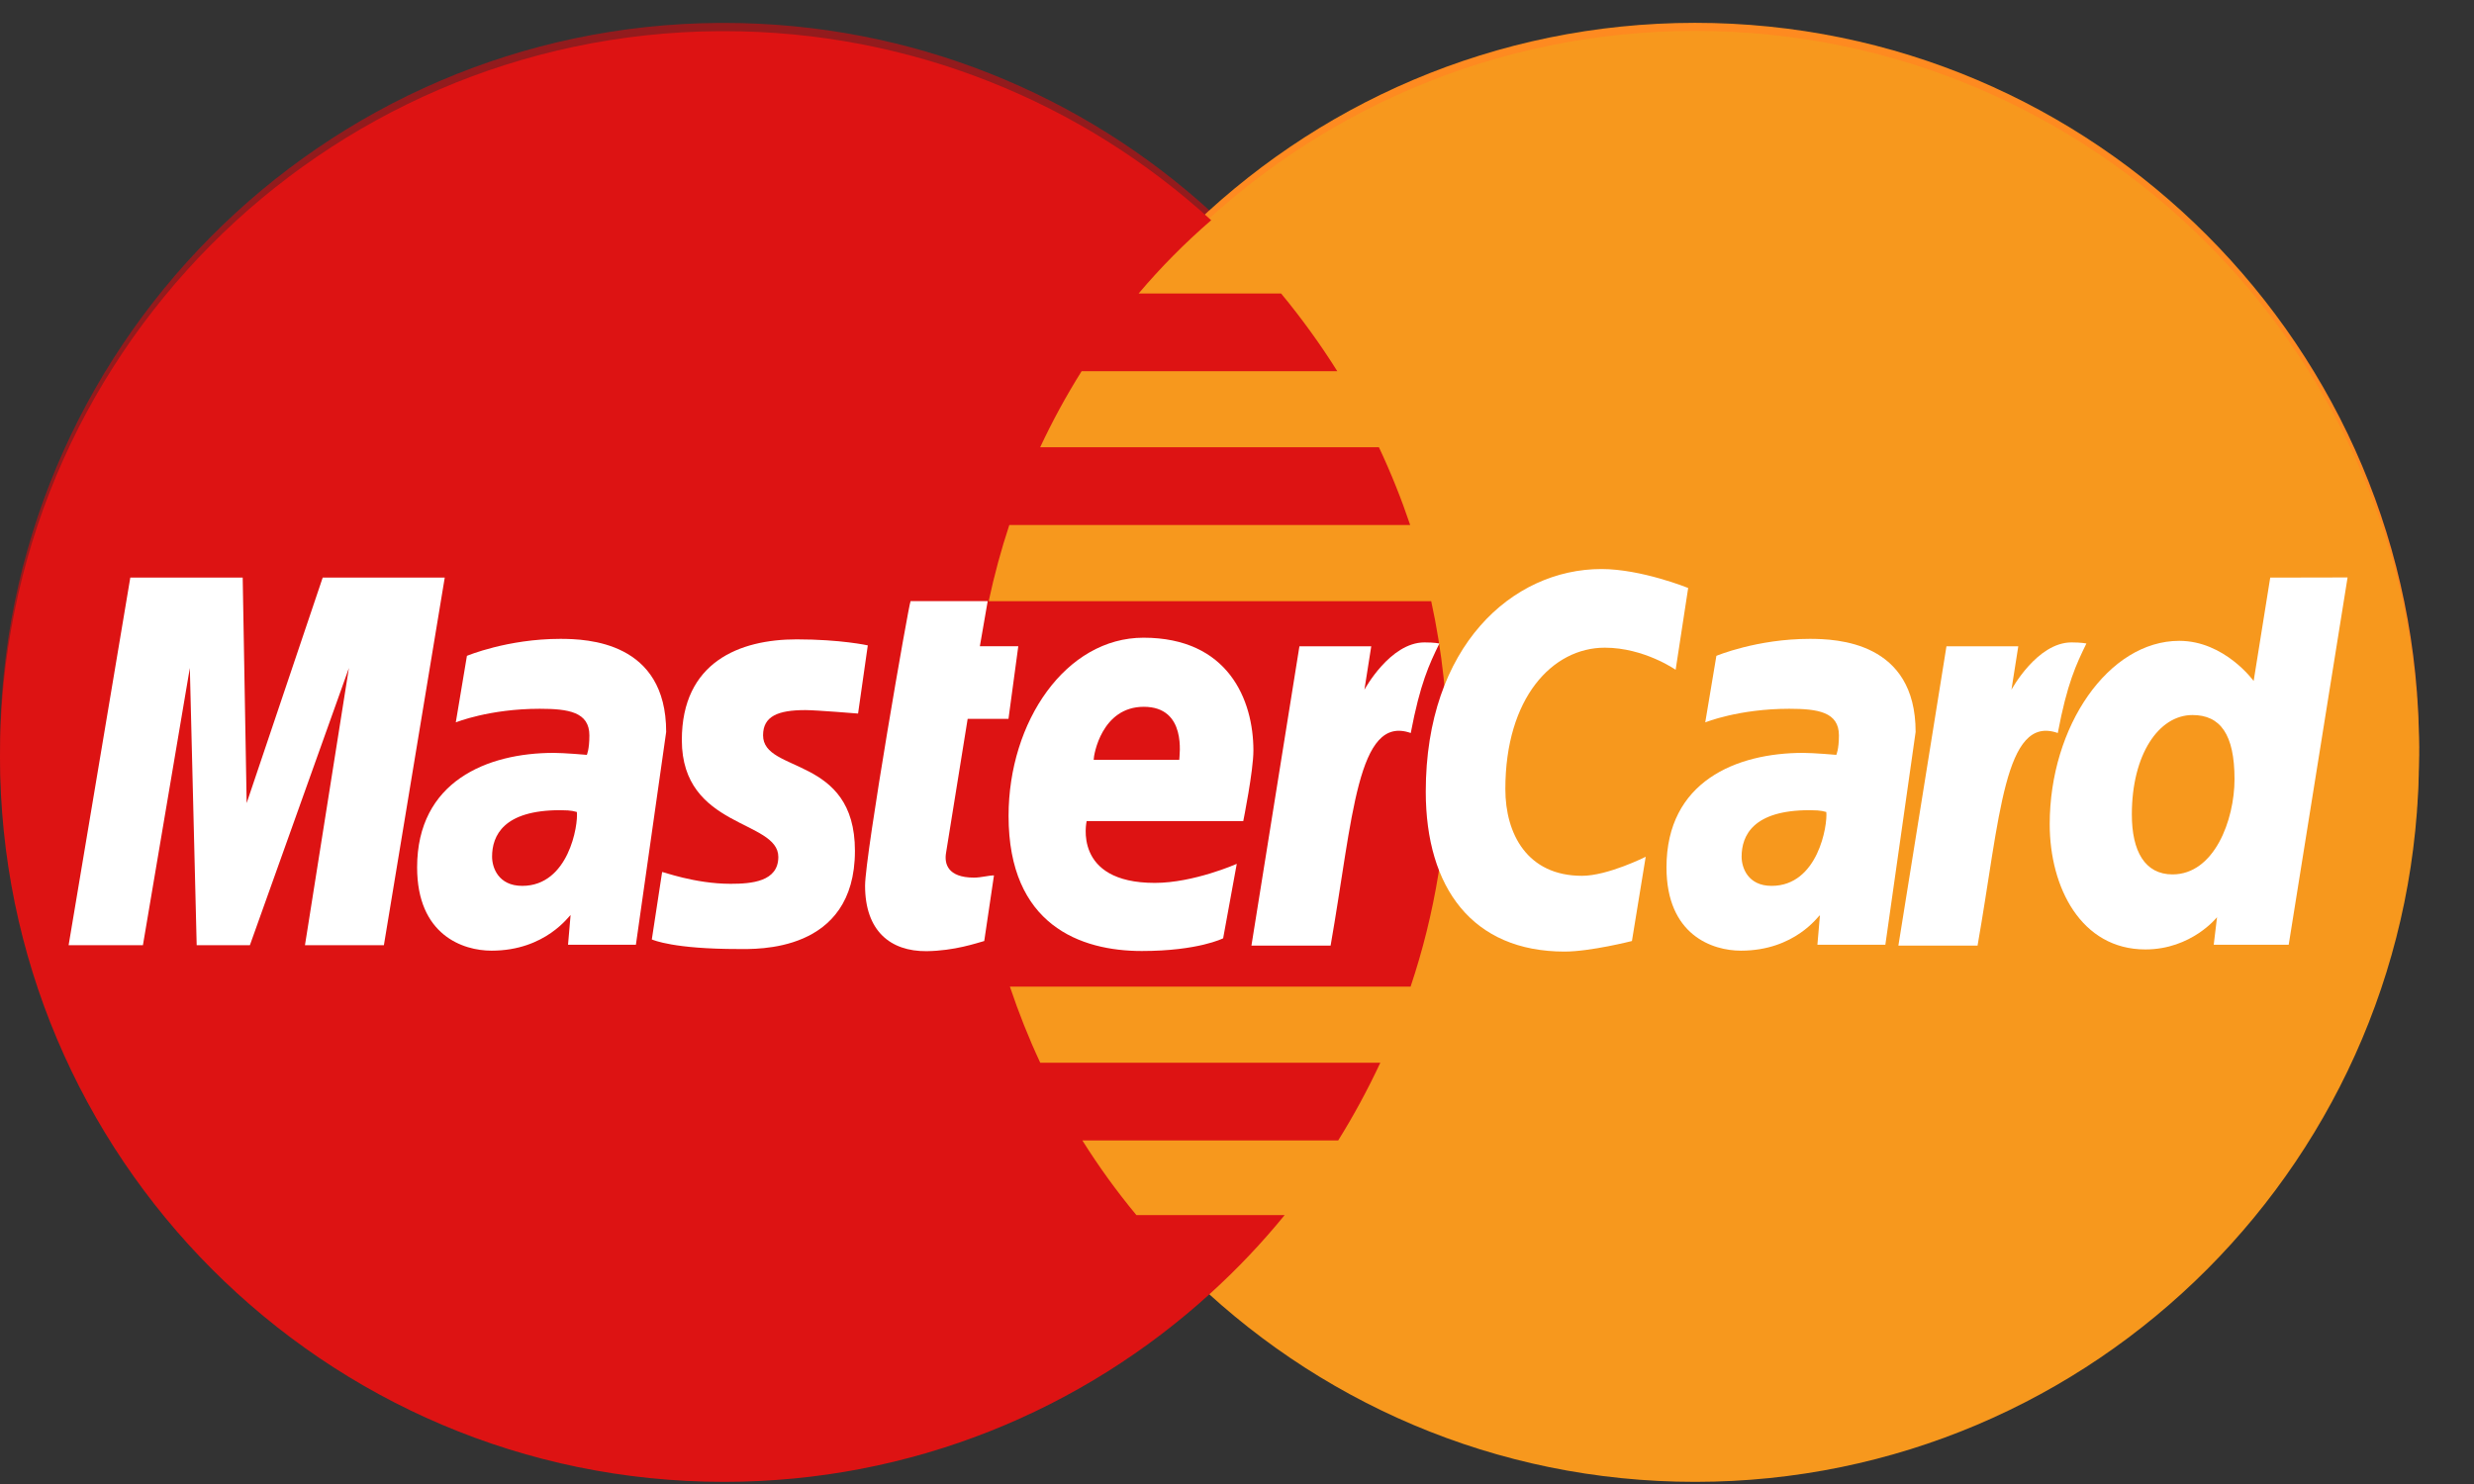 <svg width="30" height="18" viewBox="0 0 30 18" fill="none" xmlns="http://www.w3.org/2000/svg">
<rect x="0" y="0" width="30" height="18" fill="#333333" stroke="none"/>
<path d="M8.723 0.278C3.903 0.308 0 4.238 0 9.076C0 13.932 3.933 17.873 8.779 17.873C11.052 17.873 13.126 17.004 14.685 15.58L14.685 15.58H14.686C15.006 15.288 15.304 14.973 15.578 14.638H13.78C13.539 14.347 13.321 14.044 13.125 13.731H16.227C16.416 13.429 16.586 13.115 16.738 12.79H12.614C12.473 12.488 12.351 12.18 12.246 11.866H17.105C17.399 10.989 17.557 10.05 17.557 9.076C17.557 8.428 17.487 7.798 17.355 7.191H11.989C12.056 6.878 12.139 6.57 12.239 6.267H17.1C16.991 5.944 16.865 5.63 16.721 5.325H12.613C12.761 5.008 12.929 4.7 13.116 4.401H16.216C16.009 4.071 15.781 3.756 15.535 3.46H13.807C14.074 3.144 14.368 2.847 14.687 2.571C13.127 1.147 11.054 0.278 8.779 0.278C8.76 0.278 8.741 0.278 8.723 0.278Z" fill="#931B1D"/>
<path d="M29.333 9.078C29.334 13.936 25.406 17.875 20.557 17.877C15.709 17.878 11.778 13.94 11.776 9.081V9.078C11.775 4.218 15.704 0.279 20.553 0.277C25.401 0.276 29.332 4.214 29.334 9.073C29.333 9.073 29.333 9.075 29.333 9.078Z" fill="#FE8A20"/>
<path d="M29.333 9.175C29.334 14.033 25.406 17.973 20.557 17.974C15.709 17.976 11.778 14.037 11.776 9.179V9.175C11.775 4.316 15.704 0.376 20.553 0.375C25.401 0.373 29.332 4.311 29.334 9.17C29.333 9.17 29.333 9.173 29.333 9.175Z" fill="#F7981D"/>
<path d="M8.723 0.378C3.903 0.409 0 4.338 0 9.176C0 14.033 3.933 17.974 8.779 17.974C11.052 17.974 13.126 17.105 14.685 15.681L14.685 15.68H14.686C15.006 15.389 15.304 15.074 15.578 14.738H13.78C13.539 14.448 13.321 14.145 13.125 13.833H16.227C16.416 13.53 16.586 13.215 16.738 12.89H12.614C12.473 12.588 12.351 12.28 12.246 11.967H17.105C17.399 11.089 17.557 10.15 17.557 9.176C17.557 8.529 17.487 7.899 17.355 7.292H11.989C12.056 6.979 12.139 6.67 12.239 6.368H17.1C16.991 6.045 16.865 5.731 16.721 5.425H12.613C12.761 5.109 12.929 4.8 13.116 4.502H16.216C16.009 4.172 15.781 3.858 15.535 3.56H13.807C14.074 3.244 14.368 2.947 14.687 2.671C13.127 1.247 11.054 0.378 8.779 0.378C8.76 0.378 8.741 0.378 8.723 0.378Z" fill="#DD1313"/>
<path d="M11.935 11.414L12.053 10.618C11.989 10.618 11.895 10.645 11.812 10.645C11.487 10.645 11.45 10.472 11.472 10.344L11.734 8.719H12.229L12.348 7.838H11.882L11.977 7.291H11.042C11.022 7.311 10.49 10.371 10.49 10.743C10.49 11.294 10.799 11.54 11.235 11.537C11.576 11.533 11.842 11.439 11.935 11.414Z" fill="white"/>
<path d="M12.23 9.897C12.23 11.22 13.102 11.535 13.845 11.535C14.531 11.535 14.832 11.381 14.832 11.381L14.997 10.478C14.997 10.478 14.475 10.709 14.004 10.709C13.001 10.709 13.177 9.959 13.177 9.959H15.076C15.076 9.959 15.199 9.351 15.199 9.104C15.199 8.487 14.892 7.735 13.866 7.735C12.926 7.735 12.23 8.75 12.23 9.897ZM13.87 8.573C14.397 8.573 14.3 9.168 14.3 9.216H13.262C13.262 9.154 13.36 8.573 13.87 8.573Z" fill="white"/>
<path d="M19.789 11.414L19.956 10.392C19.956 10.392 19.497 10.623 19.183 10.623C18.52 10.623 18.254 10.115 18.254 9.571C18.254 8.464 18.825 7.856 19.46 7.856C19.936 7.856 20.319 8.124 20.319 8.124L20.471 7.132C20.471 7.132 19.904 6.902 19.419 6.902C18.339 6.902 17.289 7.839 17.289 9.602C17.289 10.77 17.856 11.542 18.972 11.542C19.287 11.542 19.789 11.414 19.789 11.414Z" fill="white"/>
<path d="M6.794 7.749C6.153 7.749 5.662 7.955 5.662 7.955L5.527 8.762C5.527 8.762 5.933 8.597 6.545 8.597C6.893 8.597 7.147 8.636 7.147 8.92C7.147 9.092 7.116 9.156 7.116 9.156C7.116 9.156 6.842 9.132 6.715 9.132C5.907 9.132 5.058 9.478 5.058 10.521C5.058 11.342 5.614 11.531 5.96 11.531C6.619 11.531 6.903 11.102 6.919 11.1L6.888 11.459H7.711L8.078 8.878C8.078 7.784 7.125 7.749 6.794 7.749ZM6.995 9.849C7.013 10.006 6.896 10.745 6.333 10.745C6.043 10.745 5.967 10.523 5.967 10.391C5.967 10.135 6.106 9.827 6.792 9.827C6.951 9.827 6.968 9.845 6.995 9.849Z" fill="white"/>
<path d="M8.953 11.511C9.163 11.511 10.367 11.565 10.367 10.32C10.367 9.157 9.253 9.386 9.253 8.919C9.253 8.687 9.434 8.613 9.766 8.613C9.898 8.613 10.405 8.655 10.405 8.655L10.523 7.828C10.523 7.828 10.195 7.755 9.661 7.755C8.969 7.755 8.268 8.03 8.268 8.977C8.268 10.05 9.438 9.942 9.438 10.394C9.438 10.695 9.111 10.72 8.859 10.72C8.423 10.72 8.031 10.57 8.029 10.577L7.904 11.395C7.926 11.403 8.169 11.511 8.953 11.511Z" fill="white"/>
<path d="M27.529 7.006L27.328 8.26C27.328 8.26 26.976 7.773 26.426 7.773C25.569 7.773 24.855 8.808 24.855 9.997C24.855 10.765 25.236 11.516 26.015 11.516C26.575 11.516 26.884 11.125 26.884 11.125L26.844 11.459H27.753L28.467 7.004L27.529 7.006ZM27.096 9.451C27.096 9.946 26.851 10.606 26.344 10.606C26.008 10.606 25.851 10.323 25.851 9.879C25.851 9.153 26.176 8.673 26.586 8.673C26.923 8.673 27.096 8.905 27.096 9.451Z" fill="white"/>
<path d="M1.733 11.465L2.302 8.102L2.385 11.465H3.03L4.231 8.102L3.698 11.465H4.655L5.393 7.006H3.913L2.991 9.741L2.943 7.006H1.58L0.832 11.465H1.733Z" fill="white"/>
<path d="M16.135 11.47C16.407 9.92 16.457 8.661 17.107 8.891C17.221 8.291 17.33 8.059 17.454 7.805C17.454 7.805 17.396 7.792 17.273 7.792C16.855 7.792 16.545 8.366 16.545 8.366L16.628 7.839H15.757L15.175 11.47H16.135Z" fill="white"/>
<path d="M21.945 7.749C21.304 7.749 20.813 7.955 20.813 7.955L20.678 8.762C20.678 8.762 21.083 8.597 21.696 8.597C22.044 8.597 22.299 8.636 22.299 8.92C22.299 9.092 22.267 9.156 22.267 9.156C22.267 9.156 21.993 9.132 21.865 9.132C21.056 9.132 20.208 9.478 20.208 10.521C20.208 11.342 20.765 11.531 21.11 11.531C21.77 11.531 22.054 11.102 22.069 11.1L22.038 11.459H22.862L23.229 8.878C23.229 7.784 22.276 7.749 21.945 7.749ZM22.146 9.849C22.163 10.006 22.047 10.745 21.483 10.745C21.194 10.745 21.119 10.523 21.119 10.391C21.119 10.135 21.258 9.827 21.942 9.827C22.102 9.827 22.118 9.845 22.146 9.849Z" fill="white"/>
<path d="M23.98 11.47C24.253 9.92 24.303 8.661 24.953 8.891C25.066 8.291 25.176 8.059 25.3 7.805C25.3 7.805 25.241 7.792 25.119 7.792C24.701 7.792 24.391 8.366 24.391 8.366L24.474 7.839H23.603L23.02 11.47H23.98L23.98 11.47Z" fill="white"/>
</svg>
